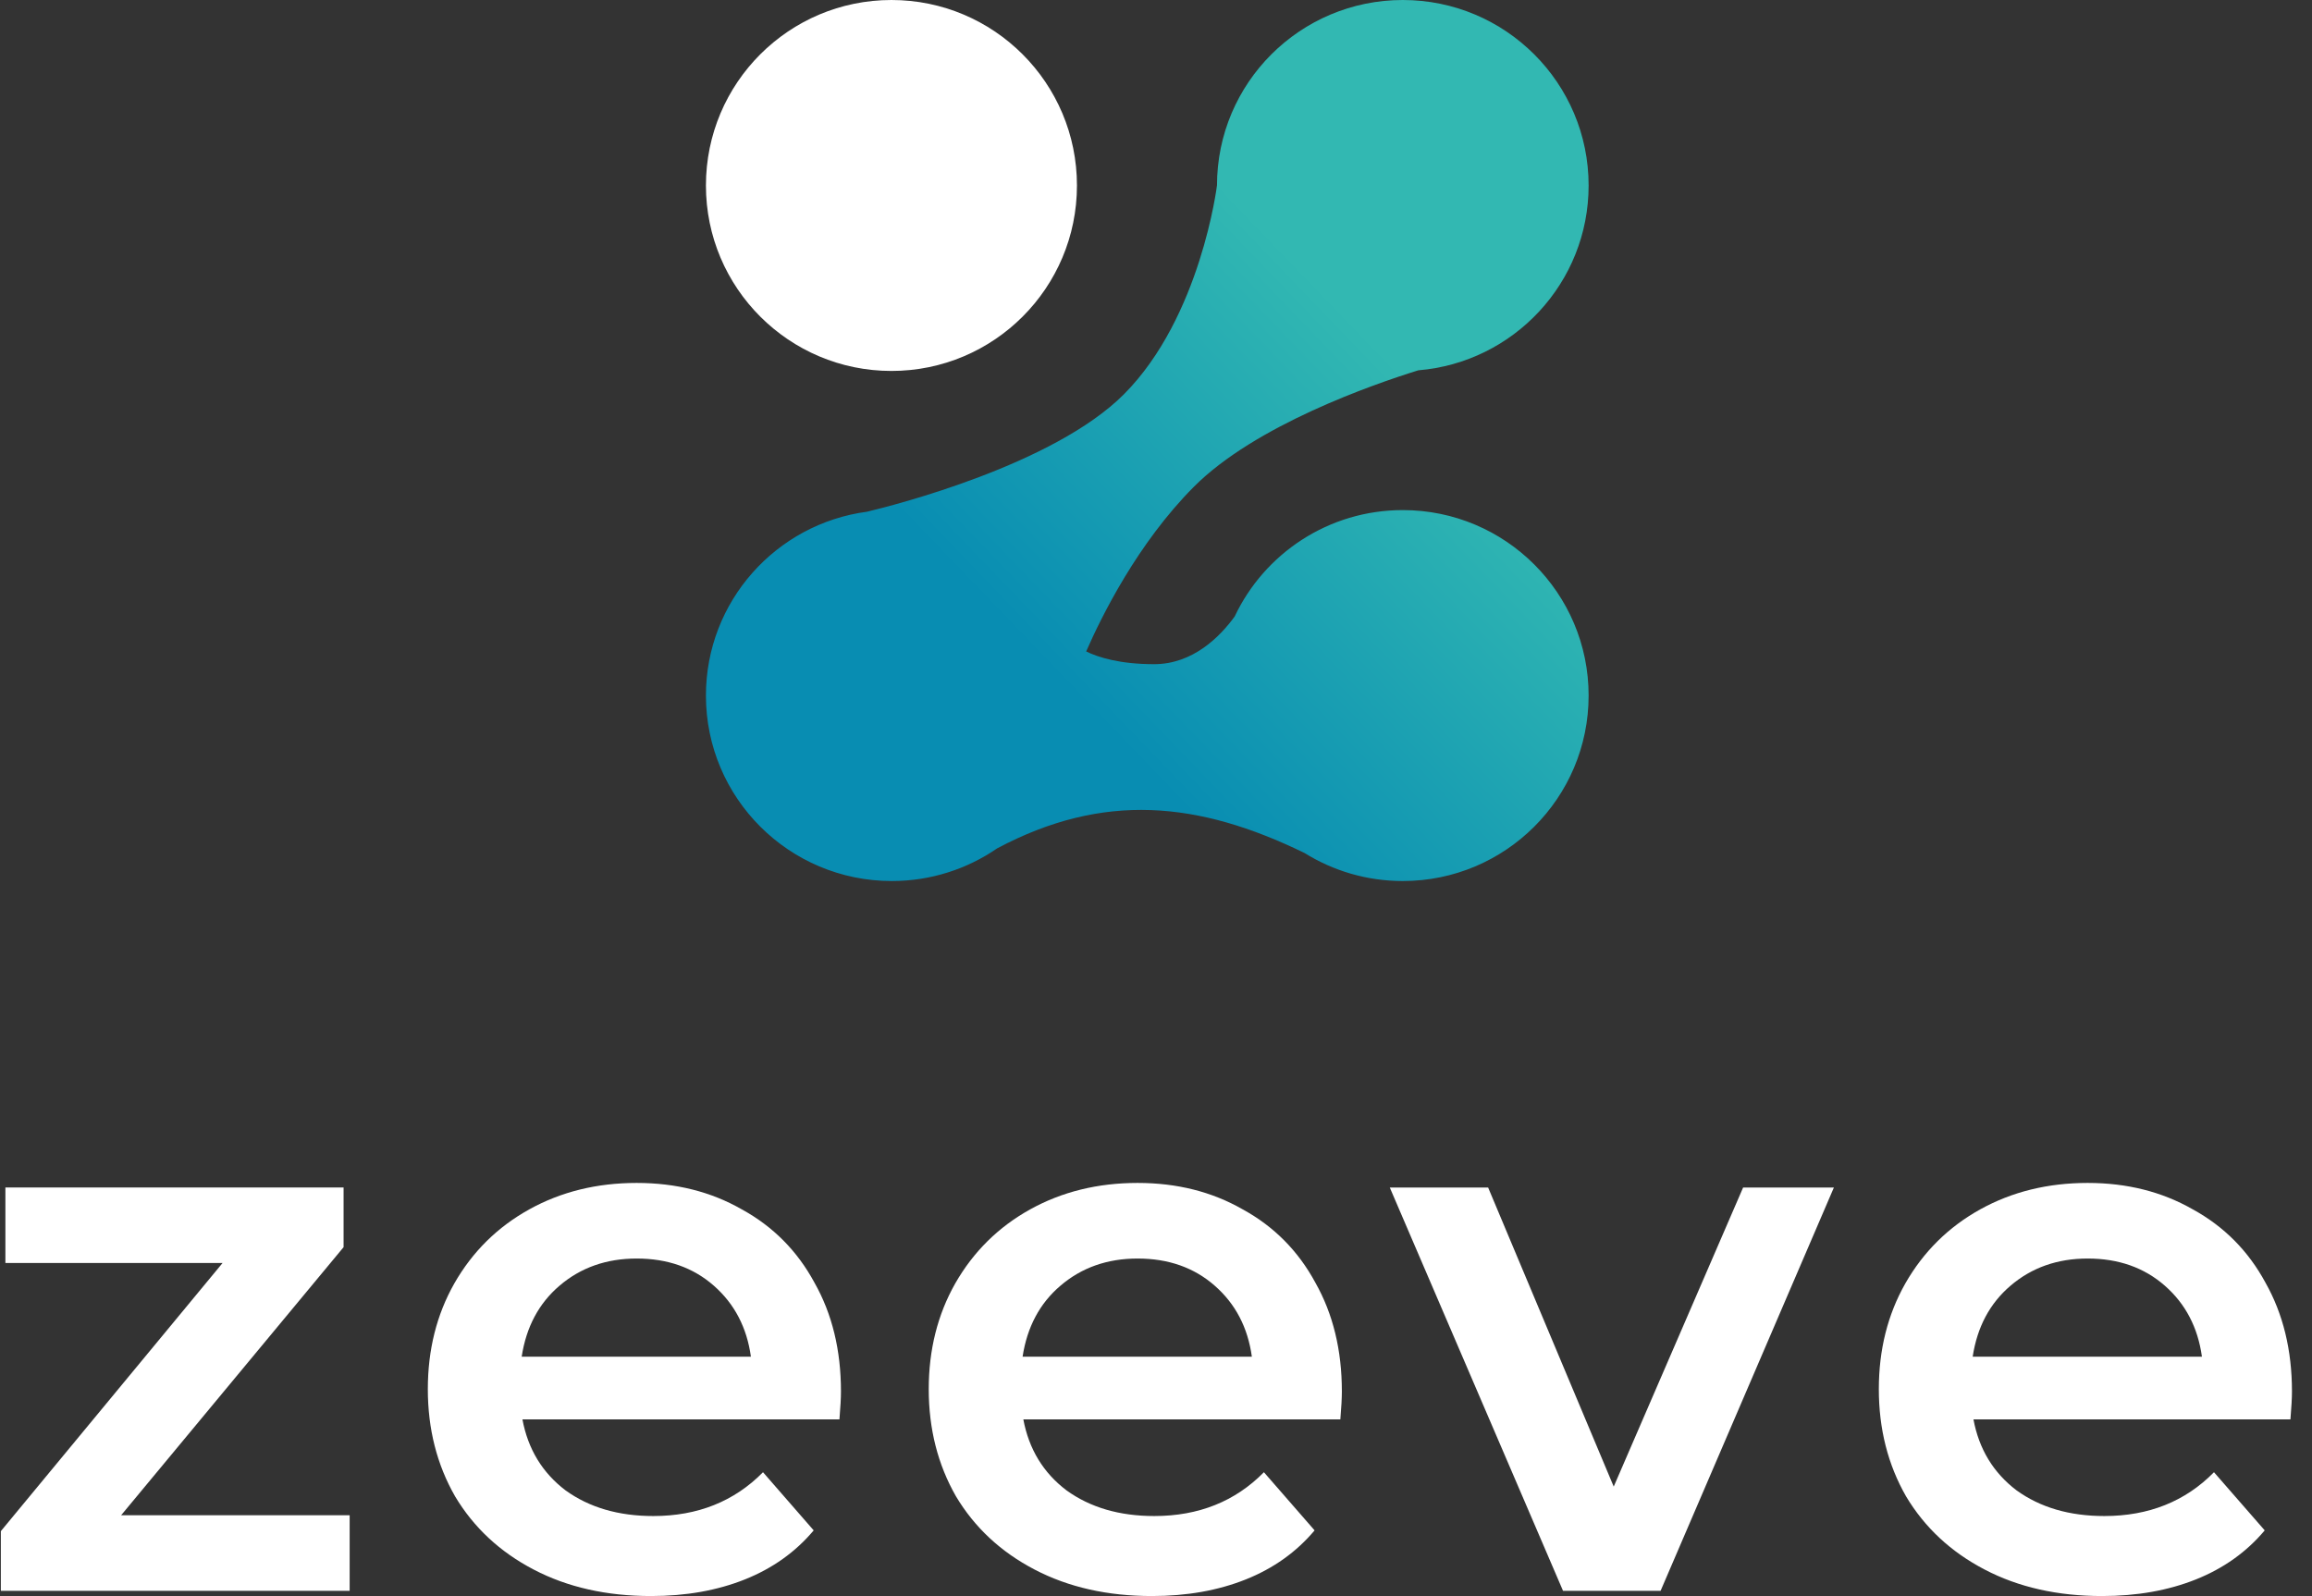 <?xml version="1.0" encoding="UTF-8"?> <svg xmlns="http://www.w3.org/2000/svg" width="84" height="58" viewBox="0 0 84 58" fill="none"><rect x="0" y="0" width="84" height="58" fill="#333333" stroke="none"/><g clip-path="url(#clip0_10811_20554)"><path d="M39.128 6.74C39.128 10.462 36.111 13.479 32.389 13.479C28.667 13.479 25.648 10.462 25.648 6.74C25.648 3.017 28.666 0 32.389 0C36.11 0 39.128 3.017 39.128 6.74Z" fill="white"></path><path fill-rule="evenodd" clip-rule="evenodd" d="M51.53 13.456C54.995 13.17 57.718 10.273 57.718 6.74C57.718 3.017 54.695 0 50.967 0C47.238 0 44.216 3.017 44.216 6.74V6.74L44.215 6.739C44.215 6.739 43.629 11.517 40.839 14.322C38.284 16.89 32.466 18.364 31.502 18.594C28.198 19.032 25.648 21.856 25.648 25.274C25.648 28.997 28.672 32.014 32.401 32.014C33.822 32.014 35.142 31.575 36.23 30.826C40.094 28.773 43.54 29.116 47.4 30.997C48.435 31.642 49.657 32.014 50.967 32.014C54.695 32.014 57.718 28.997 57.718 25.274C57.718 21.552 54.695 18.535 50.967 18.535C48.268 18.535 45.939 20.115 44.859 22.4C44.333 23.126 43.347 24.134 41.931 24.134C40.685 24.134 39.906 23.887 39.463 23.672C40.022 22.391 41.334 19.74 43.372 17.692C45.597 15.455 49.884 13.967 51.53 13.456Z" fill="url(#paint0_linear_10811_20554)"></path><path d="M12.704 55.061V57.805H0.031V55.637L8.086 45.894H0.196V43.15H12.483V45.318L4.401 55.059H12.704V55.061ZM30.554 50.561C30.554 50.798 30.535 51.136 30.499 51.575H18.981C19.182 52.655 19.705 53.515 20.547 54.155C21.408 54.777 22.471 55.088 23.735 55.088C25.348 55.088 26.676 54.557 27.722 53.496L29.563 55.609C28.903 56.395 28.07 56.989 27.062 57.392C26.054 57.794 24.918 57.995 23.654 57.995C22.041 57.995 20.621 57.676 19.392 57.034C18.165 56.394 17.212 55.507 16.534 54.373C15.874 53.221 15.544 51.922 15.544 50.477C15.544 49.05 15.864 47.769 16.507 46.635C17.166 45.482 18.073 44.586 19.229 43.945C20.383 43.305 21.684 42.984 23.132 42.984C24.561 42.984 25.834 43.304 26.952 43.945C28.088 44.567 28.968 45.455 29.591 46.607C30.234 47.743 30.554 49.06 30.554 50.561ZM23.132 45.731C22.032 45.731 21.098 46.06 20.328 46.719C19.577 47.359 19.119 48.219 18.954 49.298H27.282C27.135 48.237 26.686 47.377 25.936 46.719C25.186 46.059 24.25 45.731 23.132 45.731ZM48.753 50.561C48.753 50.798 48.735 51.136 48.698 51.575H37.18C37.382 52.655 37.904 53.515 38.748 54.155C39.609 54.777 40.672 55.088 41.936 55.088C43.549 55.088 44.877 54.557 45.921 53.496L47.762 55.609C47.102 56.395 46.269 56.989 45.261 57.392C44.254 57.794 43.117 57.995 41.853 57.995C40.24 57.995 38.821 57.676 37.592 57.034C36.364 56.394 35.411 55.507 34.733 54.373C34.073 53.221 33.743 51.922 33.743 50.477C33.743 49.05 34.064 47.769 34.706 46.635C35.366 45.482 36.273 44.586 37.428 43.945C38.583 43.305 39.884 42.984 41.331 42.984C42.761 42.984 44.034 43.304 45.151 43.945C46.288 44.567 47.167 45.455 47.79 46.607C48.432 47.743 48.753 49.06 48.753 50.561ZM41.331 45.731C40.232 45.731 39.297 46.06 38.528 46.719C37.776 47.359 37.318 48.219 37.153 49.298H45.483C45.336 48.237 44.886 47.377 44.135 46.719C43.384 46.059 42.449 45.731 41.331 45.731ZM66.629 43.151L60.333 57.805H56.788L50.494 43.151H54.067L58.63 54.018L63.331 43.151H66.629ZM83.272 50.561C83.272 50.798 83.253 51.136 83.217 51.575H71.7C71.901 52.655 72.423 53.515 73.266 54.155C74.127 54.777 75.19 55.088 76.454 55.088C78.067 55.088 79.396 54.557 80.439 53.496L82.282 55.609C81.622 56.395 80.788 56.989 79.78 57.392C78.772 57.794 77.636 57.995 76.371 57.995C74.759 57.995 73.338 57.676 72.11 57.034C70.882 56.394 69.929 55.507 69.251 54.373C68.592 53.221 68.262 51.922 68.262 50.477C68.262 49.05 68.582 47.769 69.225 46.635C69.884 45.482 70.791 44.586 71.945 43.945C73.1 43.305 74.401 42.984 75.849 42.984C77.278 42.984 78.551 43.304 79.67 43.945C80.806 44.567 81.686 45.455 82.309 46.607C82.95 47.743 83.272 49.06 83.272 50.561ZM75.85 45.731C74.75 45.731 73.816 46.06 73.046 46.719C72.295 47.359 71.836 48.219 71.672 49.298H80.001C79.854 48.237 79.405 47.377 78.654 46.719C77.902 46.059 76.968 45.731 75.85 45.731Z" fill="white"></path></g><defs><linearGradient id="paint0_linear_10811_20554" x1="35.581" y1="21.675" x2="47.656" y2="10.068" gradientUnits="userSpaceOnUse"><stop stop-color="#088DB2"></stop><stop offset="1" stop-color="#32B8B2"></stop></linearGradient><clipPath id="clip0_10811_20554"><rect width="83.52" height="58" fill="white" transform="translate(0.031)"></rect></clipPath></defs></svg> 